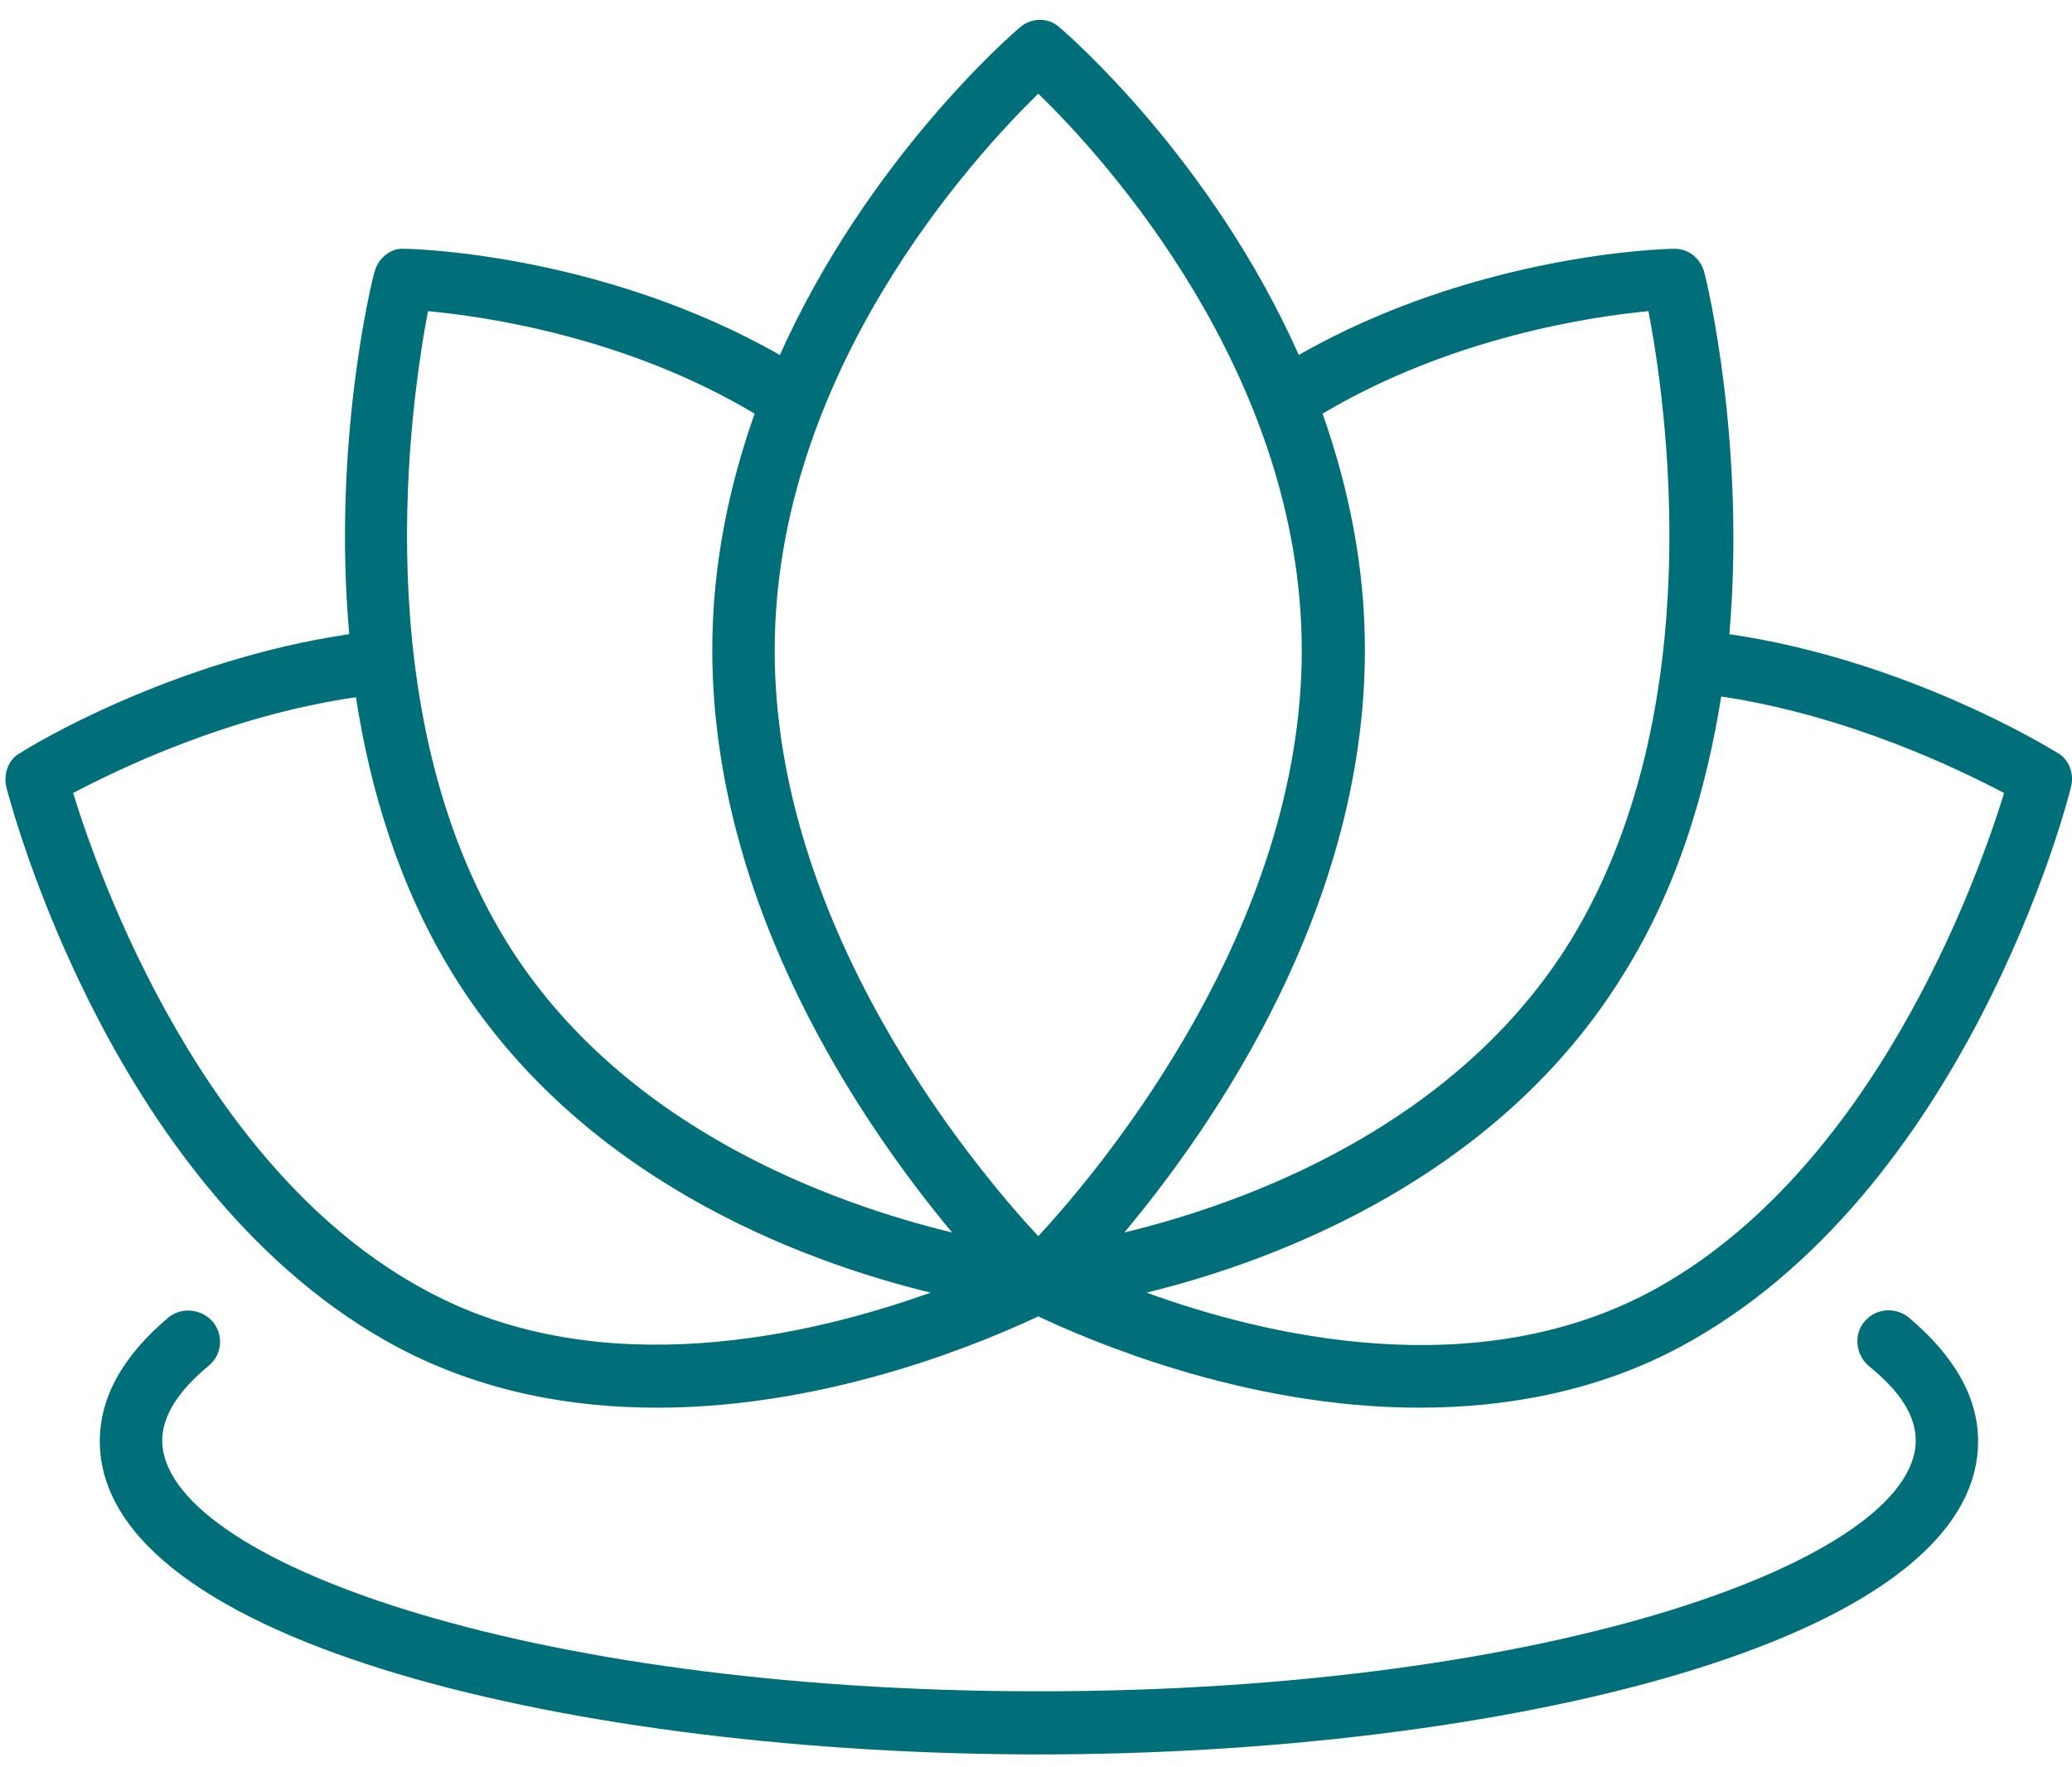 <?xml version="1.0" encoding="UTF-8"?> <svg xmlns="http://www.w3.org/2000/svg" width="34" height="29" viewBox="0 0 34 29" fill="none"><path d="M32.459 23.648C32.459 26.986 24.516 28.789 17.049 28.789C9.569 28.789 1.638 26.986 1.638 23.648C1.638 22.929 2.016 22.247 2.771 21.613C2.99 21.443 3.307 21.479 3.49 21.686C3.673 21.906 3.648 22.235 3.417 22.417C2.917 22.831 2.662 23.246 2.662 23.636C2.662 25.573 8.57 27.753 17.049 27.753C25.515 27.753 31.436 25.573 31.436 23.636C31.436 23.233 31.18 22.831 30.668 22.417C30.449 22.235 30.413 21.893 30.595 21.686C30.778 21.467 31.095 21.443 31.314 21.613C32.069 22.247 32.459 22.929 32.459 23.648ZM33.982 12.915C33.921 13.195 32.24 19.615 27.55 22.113C26.173 22.844 24.687 23.099 23.286 23.099C20.387 23.099 17.816 21.967 17.037 21.601C16.257 21.967 13.686 23.099 10.787 23.099C9.386 23.099 7.924 22.844 6.535 22.113C1.845 19.615 0.176 13.183 0.103 12.915C0.055 12.696 0.14 12.452 0.335 12.355C0.493 12.245 2.832 10.832 5.731 10.406C5.451 7.275 6.097 4.619 6.146 4.461C6.207 4.229 6.426 4.059 6.645 4.083C6.84 4.083 9.91 4.181 12.797 5.825C14.235 2.621 16.586 0.575 16.732 0.453C16.927 0.282 17.207 0.282 17.39 0.453C17.536 0.575 19.887 2.621 21.312 5.825C24.187 4.181 27.27 4.083 27.452 4.083C27.708 4.071 27.903 4.242 27.964 4.461C28.013 4.631 28.646 7.287 28.378 10.406C31.277 10.832 33.604 12.257 33.763 12.355C33.945 12.452 34.043 12.696 33.982 12.915ZM21.702 6.788C22.116 7.957 22.397 9.261 22.397 10.662C22.397 14.889 19.924 18.458 18.45 20.224C20.423 19.749 23.883 18.495 25.771 15.437C28.086 11.648 27.33 6.568 27.05 5.106C26.124 5.192 23.81 5.533 21.702 6.788ZM12.712 10.674C12.712 15.218 15.94 19.104 17.037 20.285C18.121 19.116 21.361 15.206 21.361 10.674C21.361 6.13 18.108 2.573 17.037 1.537C15.977 2.573 12.712 6.118 12.712 10.674ZM8.302 15.437C10.19 18.507 13.662 19.749 15.623 20.224C14.162 18.47 11.688 14.889 11.688 10.662C11.688 9.261 11.969 7.957 12.383 6.788C10.263 5.521 7.949 5.192 7.023 5.106C6.743 6.58 5.987 11.661 8.302 15.437ZM15.27 21.211C13.114 20.687 9.484 19.323 7.425 15.973C6.548 14.548 6.073 12.952 5.841 11.441C3.734 11.746 1.918 12.635 1.2 13.013C1.626 14.401 3.344 19.238 7.011 21.187C9.886 22.734 13.333 21.906 15.27 21.211ZM32.886 13.013C32.167 12.635 30.352 11.746 28.244 11.429C28 12.952 27.538 14.548 26.648 15.973C24.602 19.311 20.959 20.687 18.815 21.211C20.752 21.918 24.187 22.734 27.075 21.199C30.741 19.238 32.459 14.401 32.886 13.013Z" fill="#006F7A"></path></svg> 